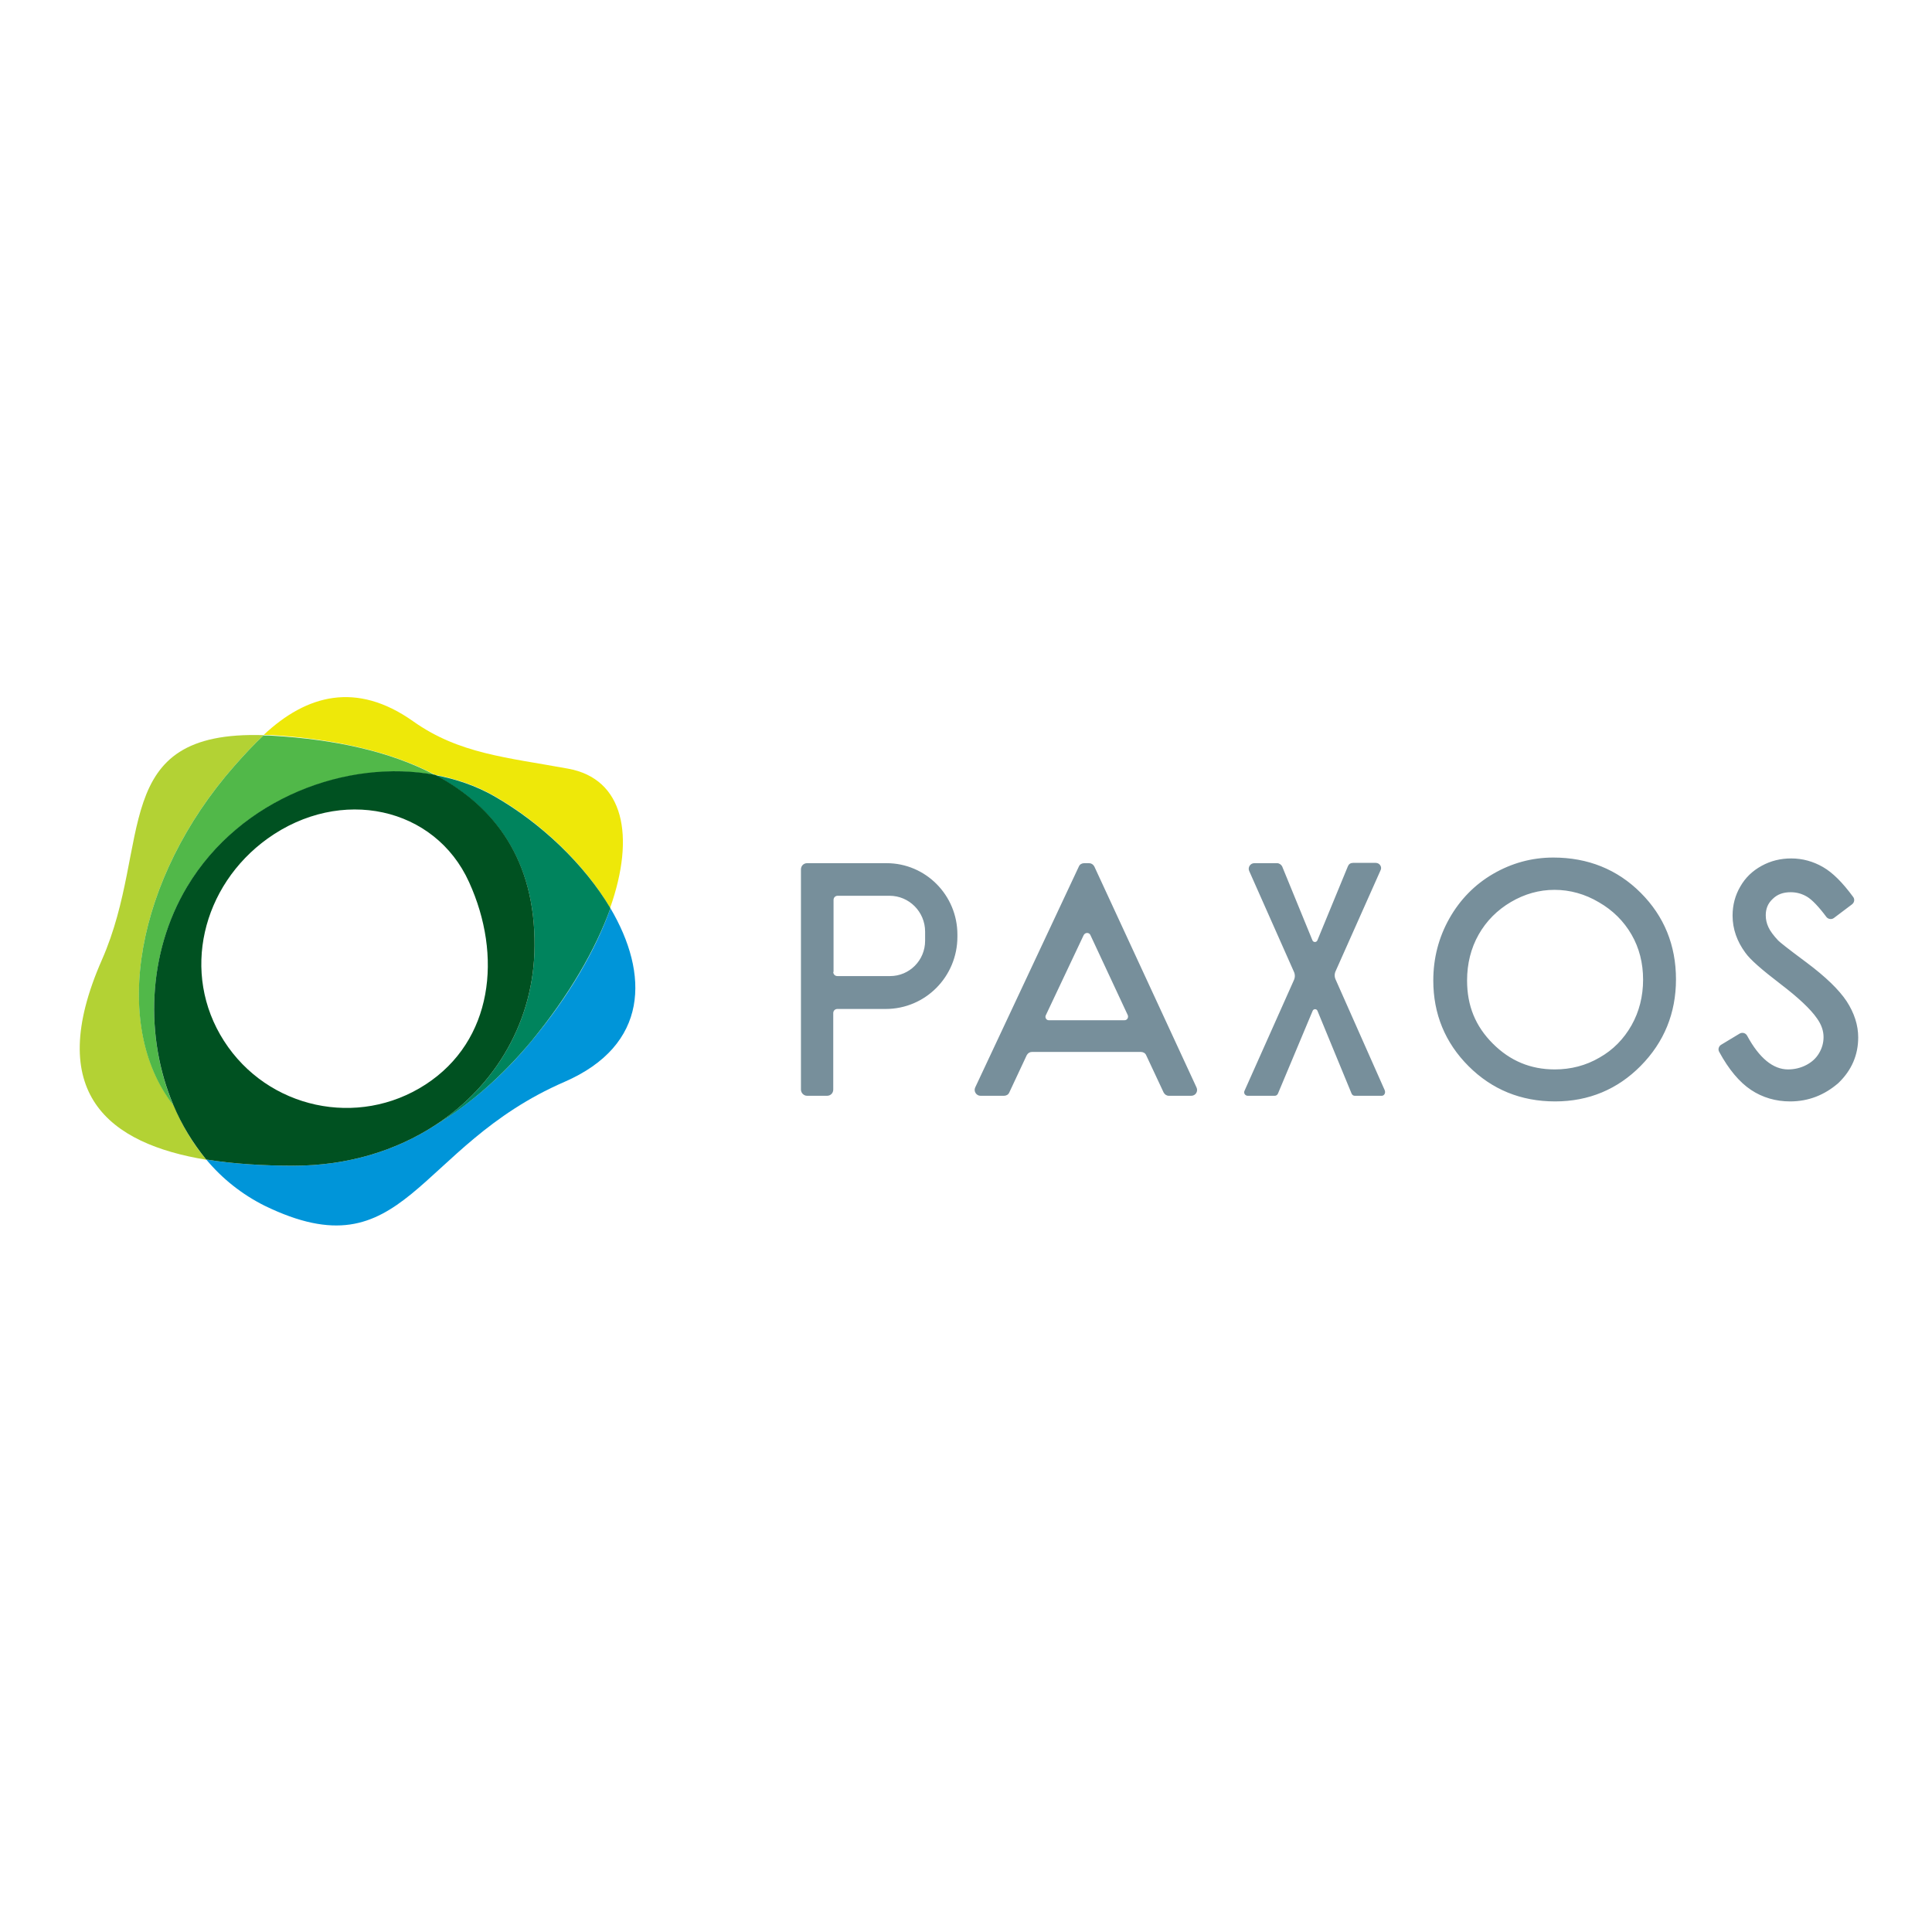 <?xml version="1.0" encoding="UTF-8"?> <svg xmlns="http://www.w3.org/2000/svg" xmlns:xlink="http://www.w3.org/1999/xlink" version="1.1" id="layer" x="0px" y="0px" viewBox="0 0 652 652" style="enable-background:new 0 0 652 652;" xml:space="preserve"> <style type="text/css"> .st0{fill:#B3D234;} .st1{fill:#0095D9;} .st2{fill:#EEE809;} .st3{fill:#51B849;} .st4{fill:#00845D;} .st5{fill:#005121;} .st6{fill:#778F9B;} </style> <g id="Paxos-_x2014_-Wires"> <g id="Paxos-_x2014_-Home-Wires" transform="translate(-151, -67)"> <g id="Nav"> <g id="paxos-logo" transform="translate(150, 67)"> <path id="Fill-1" class="st0" d="M80,258.6c3.6-4.1,6.9-7.6,10-10.5c-52.7-1.7-37.4,36.7-54.6,75.8c-19.8,45,2.3,62.1,35.3,67.5 c-4.6-5.4-8.3-11.7-11.1-18.4C38.2,345.8,46.8,296.4,80,258.6"></path> <path id="Fill-3" class="st1" d="M207,306.5c-4.9,13.9-13.9,29.6-26.7,44.9c-9.9,12-21,21.4-32.4,28.3 c-13.2,8.6-29.5,13.7-47.8,13.7c-10.2,0-20.3-0.6-29.5-2.1c5.4,6.5,12.1,11.8,19.7,15.6c47.7,23.2,50.7-19.9,101.2-41.8 C220,352.7,220.1,328.7,207,306.5"></path> <path id="Fill-5" class="st2" d="M147.9,261.5c7,1.3,13.7,3.6,19.7,7c16,9.1,30.6,23.1,39.3,37.9c8.6-24.4,4.6-43.6-14.2-47 c-20.7-3.8-36.8-5-52.3-16c-19.1-13.5-35.9-9-50.4,4.6c1,0,2.1,0.1,3.2,0.1C113.3,249.4,132.6,253.4,147.9,261.5"></path> <path id="Fill-7" class="st3" d="M80,258.6c-33.2,37.8-41.8,87.2-20.5,114.4c-9.6-22.7-8.9-51,4.6-73.6 c18-30.1,54.1-43.2,83.8-37.8c-15.4-8.2-34.6-12.1-54.8-13.3c-1.1-0.1-2.1-0.1-3.2-0.1C86.9,251,83.6,254.5,80,258.6"></path> <path id="Fill-9" class="st4" d="M167.6,268.6c-6-3.4-12.7-5.7-19.7-7c20.2,10.8,33.7,28.8,33.5,57.6 c-0.1,25-12.9,47.1-33.5,60.5c11.4-6.8,22.4-16.3,32.4-28.3c12.7-15.4,21.7-31,26.7-44.9C198.2,291.7,183.6,277.7,167.6,268.6"></path> <path id="Fill-11" class="st5" d="M144.6,366c-22.8,14.8-53.3,8.2-68-14.7s-7.4-52.4,14.7-68.3c24.7-17.7,56.5-10.7,68,14.7 C170.6,322.5,167.4,351.2,144.6,366 M147.9,261.5c-29.6-5.5-65.8,7.7-83.8,37.8c-13.5,22.6-14.2,50.9-4.6,73.6 c2.8,6.7,6.6,12.9,11.1,18.4c9.2,1.5,19.3,2.1,29.5,2.1c18.3,0,34.6-5.1,47.8-13.7c20.6-13.4,33.4-35.5,33.5-60.5 C181.6,290.4,168.2,272.3,147.9,261.5"></path> <path id="Combined-Shape" class="st6" d="M525.6,300.3c-5.2,0-10.1,1.4-14.7,4.1c-4.6,2.7-8.3,6.4-10.9,11 c-2.6,4.6-3.9,9.8-3.9,15.5c0,8.5,2.8,15.4,8.7,21.3c5.8,5.8,12.7,8.7,20.9,8.7c5.4,0,10.5-1.3,15.1-4 c4.6-2.6,8.2-6.3,10.8-10.9c2.6-4.6,3.9-9.8,3.9-15.4c0-5.6-1.3-10.7-3.9-15.2c-2.6-4.5-6.3-8.2-11-10.9 C535.9,301.7,530.8,300.3,525.6,300.3 M525.8,371.7c-11.5,0-21.3-4-29.2-11.9c-7.9-7.9-11.9-17.6-11.9-28.9 c0-7.5,1.8-14.5,5.4-20.9c3.6-6.4,8.6-11.5,14.8-15.1c6.2-3.6,13-5.5,20.3-5.5c11.7,0,21.6,4,29.5,11.9 c7.9,7.9,11.9,17.7,11.9,29.2c0,11.4-4,21.2-11.9,29.2C546.9,367.6,537.2,371.7,525.8,371.7z M605.1,371.7 c-4.8,0-9.3-1.3-13.2-3.9c-3.9-2.6-7.5-6.9-10.7-12.8c-0.5-0.8-0.2-1.9,0.6-2.4l6.3-3.8c0.9-0.5,2-0.2,2.5,0.7 c4.1,7.6,8.8,11.4,13.8,11.4c2.2,0,4.3-0.5,6.2-1.5c1.9-1,3.3-2.3,4.3-4c1-1.7,1.5-3.5,1.5-5.4c0-2.1-0.7-4.2-2.2-6.3 c-2.2-3.2-6.4-7.1-12.3-11.6c-6.4-4.9-10.3-8.3-11.9-10.6c-2.8-3.8-4.3-8-4.3-12.5c0-3.6,0.9-6.9,2.6-9.8c1.7-3,4.1-5.3,7.2-7 c3.1-1.7,6.4-2.5,10-2.5c3.8,0,7.4,1,10.7,2.9c3.3,1.9,6.6,5.2,10.2,10.1c0.6,0.8,0.4,1.9-0.4,2.5l-6.1,4.6 c-0.8,0.6-1.9,0.4-2.5-0.3c-2.6-3.5-4.9-5.9-6.6-6.9c-1.7-1-3.5-1.5-5.5-1.5c-2.5,0-4.5,0.7-6.1,2.3c-1.6,1.5-2.3,3.3-2.3,5.5 c0,1.4,0.3,2.7,0.9,4c0.6,1.3,1.7,2.8,3.3,4.5c0.6,0.6,2.8,2.4,9.4,7.3c6.7,5,11.1,9.3,13.7,13.2c2.6,4,3.9,8.1,3.9,12.2 c0,5.9-2.2,11.1-6.7,15.4C616.8,369.5,611.4,371.7,605.1,371.7z M467.3,369.8h-9.1c-0.5,0-0.9-0.3-1.1-0.8l-11.5-27.9 c-0.3-0.7-1.3-0.7-1.6,0L432.3,369c-0.2,0.5-0.6,0.8-1.1,0.8h-9.1c-0.9,0-1.5-0.9-1.1-1.7l16.6-37.2c0.5-1,0.5-2.1,0-3.1 l-15-33.8c-0.6-1.2,0.3-2.7,1.7-2.7h7.7c0.7,0,1.4,0.5,1.7,1.1l10.2,24.9c0.3,0.8,1.4,0.8,1.7,0l10.3-25 c0.3-0.7,0.9-1.1,1.7-1.1h7.7c1.3,0,2.2,1.4,1.6,2.5l-15.1,33.9c-0.5,1-0.5,2.1,0,3.1l16.5,37.2 C468.7,368.9,468.1,369.8,467.3,369.8z M271.3,293.4c0-1.2,0.9-2.1,2.1-2.1h26.8c13.2,0,23.9,10.8,23.9,24.1v0.7 c0,13.5-10.8,24.4-24.2,24.4h-16.3c-0.8,0-1.4,0.6-1.4,1.4v25.8c0,1.2-0.9,2.1-2.1,2.1h-6.7c-1.2,0-2.1-1-2.1-2.1V293.4z M282.2,328c0,0.8,0.6,1.4,1.4,1.4h17.8c6.5,0,11.8-5.3,11.8-11.9v-3.1c0-6.7-5.4-12.1-12-12.1h-17.5c-0.8,0-1.4,0.6-1.4,1.4 V328z M395.5,369.8c-0.8,0-1.4-0.4-1.8-1.1l-5.9-12.6c-0.3-0.7-1-1.1-1.8-1.1h-36.7c-0.8,0-1.4,0.4-1.8,1.1l-5.9,12.6 c-0.3,0.7-1,1.1-1.8,1.1h-7.9c-1.4,0-2.4-1.5-1.8-2.8l35-74.6c0.3-0.7,1-1.1,1.8-1.1h1.6c0.8,0,1.4,0.4,1.8,1.1l34.5,74.6 c0.6,1.3-0.3,2.8-1.8,2.8H395.5z M353.9,342.7c-0.3,0.7,0.2,1.6,1,1.6h25.6c0.9,0,1.4-0.9,1.1-1.7l-12.6-27c-0.4-1-1.8-1-2.3,0 L353.9,342.7z"></path> </g> </g> </g> </g> </svg> 